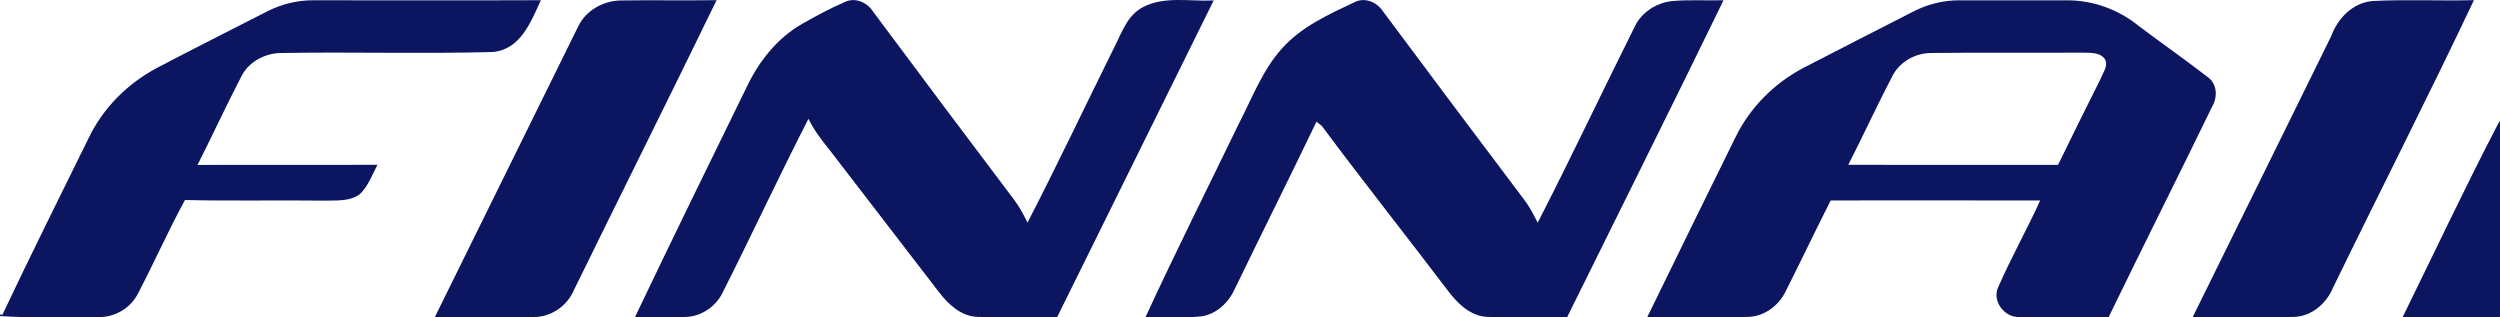 <svg xmlns="http://www.w3.org/2000/svg" width="252" height="32" viewBox="0 0 252 32" fill="none"><g clip-path="url(#clip0_2256_5000)"><path d="M26.888 1.17C28.389 0.394 30.075 -0.01 31.772 0.028C39.355 0.025 46.937 0.053 54.52 0.02C53.53 2.168 52.479 4.996 49.667 5.243C42.621 5.434 35.557 5.225 28.504 5.339C26.761 5.31 25.023 6.208 24.285 7.793C22.766 10.704 21.402 13.693 19.91 16.622C25.955 16.618 32.002 16.627 38.048 16.613C37.519 17.619 37.123 18.737 36.291 19.553C35.278 20.334 33.898 20.189 32.694 20.224C28.014 20.164 23.327 20.273 18.647 20.16C16.959 23.254 15.535 26.474 13.904 29.596C13.161 31.068 11.536 32.02 9.854 31.963C6.571 31.963 3.28 32.08 0 31.858V31.685C0.057 31.698 0.173 31.73 0.233 31.744C3.074 25.742 6.035 19.804 8.97 13.845C10.413 10.861 12.88 8.395 15.852 6.831C19.508 4.904 23.209 3.058 26.888 1.17Z" fill="#0B1560"></path><path d="M58.297 2.634C59.058 1.057 60.801 0.075 62.562 0.047C65.785 -0.003 69.008 0.066 72.233 0.015C67.488 9.777 62.629 19.491 57.85 29.238C57.181 30.834 55.543 31.98 53.763 31.955C50.451 32.001 47.138 31.965 43.828 31.97C48.645 22.192 53.472 12.415 58.297 2.634Z" fill="#0B1560"></path><path d="M85.168 0.2C86.223 -0.313 87.448 0.269 88.022 1.191C92.745 7.543 97.496 13.877 102.265 20.192C102.789 20.891 103.184 21.663 103.573 22.44C106.594 16.593 109.403 10.64 112.328 4.749C113.08 3.291 113.631 1.536 115.211 0.719C117.396 -0.423 119.973 0.171 122.341 0.043C117.073 10.687 111.815 21.334 106.552 31.983C103.884 31.946 101.212 32.037 98.548 31.943C96.89 31.892 95.61 30.691 94.67 29.475C90.985 24.677 87.294 19.882 83.607 15.095C82.813 14.111 82.042 13.112 81.495 11.974C78.496 17.814 75.734 23.77 72.773 29.63C72.091 30.918 70.722 31.864 69.227 31.943C67.483 32.041 65.74 31.958 64 31.978C67.708 24.2 71.506 16.454 75.295 8.713C76.521 6.163 78.352 3.823 80.873 2.398C82.269 1.602 83.686 0.835 85.168 0.2Z" fill="#0B1560"></path><path d="M136.579 0.2C137.614 -0.303 138.819 0.241 139.403 1.142C144.136 7.498 148.893 13.846 153.671 20.175C154.207 20.878 154.601 21.669 154.999 22.45C158.36 15.902 161.504 9.241 164.796 2.655C165.485 1.218 166.994 0.267 168.589 0.102C170.3 -0.041 172.02 0.07 173.733 0.025C168.532 10.704 163.222 21.331 157.959 31.987C155.279 31.943 152.592 32.041 149.909 31.943C148.132 31.852 146.833 30.49 145.853 29.177C141.671 23.665 137.37 18.242 133.238 12.694C133.103 12.588 132.833 12.369 132.698 12.265C130.006 17.892 127.202 23.465 124.487 29.081C123.872 30.46 122.64 31.686 121.059 31.892C119.197 32.084 117.319 31.927 115.453 31.996C118.475 25.446 121.717 18.983 124.867 12.485C126.213 9.895 127.241 7.079 129.237 4.871C131.194 2.68 133.954 1.441 136.579 0.2Z" fill="#0B1560"></path><path d="M192.757 1.217C194.241 0.431 195.91 0.007 197.604 0.032C201.189 0.032 204.779 0.029 208.371 0.032C210.977 0.023 213.543 0.966 215.547 2.591C217.841 4.319 220.2 5.964 222.471 7.719C223.492 8.405 223.568 9.743 222.987 10.744C219.542 17.832 215.991 24.873 212.55 31.965C209.575 31.965 206.594 32.004 203.617 31.956C202.015 32.064 200.693 30.242 201.476 28.824C202.753 25.904 204.332 23.114 205.649 20.209C198.609 20.193 191.572 20.205 184.532 20.205C182.991 23.257 181.517 26.345 179.977 29.398C179.283 30.82 177.827 31.916 176.184 31.943C172.799 32.031 169.414 31.922 166.031 31.992C168.969 25.946 171.944 19.919 174.91 13.887C176.35 10.912 178.775 8.434 181.73 6.872C185.398 4.97 189.08 3.096 192.757 1.217ZM190.681 7.802C189.167 10.709 187.803 13.692 186.304 16.612C193.354 16.631 200.398 16.617 207.449 16.617C208.865 13.71 210.303 10.813 211.753 7.921C211.98 7.308 212.529 6.645 212.191 5.979C211.639 5.193 210.603 5.343 209.771 5.307C204.786 5.344 199.802 5.277 194.821 5.34C193.076 5.294 191.415 6.249 190.681 7.802Z" fill="#0B1560"></path><path d="M234.973 3.67C235.631 1.883 237.1 0.298 239.126 0.103C242.536 -0.079 245.961 0.108 249.374 0.013C244.773 9.732 239.875 19.325 235.169 28.998C234.526 30.554 233.067 31.854 231.298 31.943C227.873 32.034 224.445 31.958 221.016 31.978C225.671 22.539 230.334 13.112 234.973 3.67Z" fill="#0B1560"></path><path d="M264.622 3.398C267.426 2.123 270.061 0.08 273.284 0.048C277.037 0.023 280.792 0.007 284.543 0.057C287.949 0.171 290.855 2.086 293.388 4.142C295.233 5.691 297.523 6.785 298.999 8.712V9.895C298.134 12.077 297.125 14.21 296.009 16.275C294.751 18.477 292.009 19.176 289.626 19.412C285.686 19.717 281.731 19.331 277.792 19.628C277.903 19.777 278.13 20.074 278.24 20.217C280.502 21.036 283.787 20.258 285.155 22.675C287.07 25.788 288.985 28.902 290.929 32C287.08 31.929 283.226 32.028 279.374 31.955C277.903 32.012 276.524 31.227 275.786 30.001C274.016 27.296 272.434 24.483 270.712 21.753C270.054 20.692 269.034 19.746 267.722 19.615C265.507 19.4 263.278 19.583 261.06 19.514C259.433 22.681 257.898 25.888 256.294 29.064C255.613 30.617 254.132 31.924 252.333 31.94C248.944 32.048 245.56 31.929 242.172 31.993C245.335 25.56 248.39 19.066 251.692 12.706C254.35 7.811 259.965 5.938 264.622 3.398ZM266.548 7.577C265.099 10.328 263.796 13.152 262.38 15.917C268.047 15.908 273.715 15.934 279.381 15.902C281.283 15.906 283.558 15.523 284.567 13.739C285.599 11.84 286.447 9.847 287.447 7.933C287.689 7.31 288.25 6.621 287.871 5.94C287.287 5.223 286.296 5.314 285.467 5.303C280.486 5.34 275.506 5.271 270.526 5.336C268.916 5.344 267.295 6.149 266.548 7.577Z" fill="#0B1560"></path></g><defs><clipPath id="clip0_2256_5000"><rect width="299" height="32" fill="white"></rect></clipPath></defs></svg>